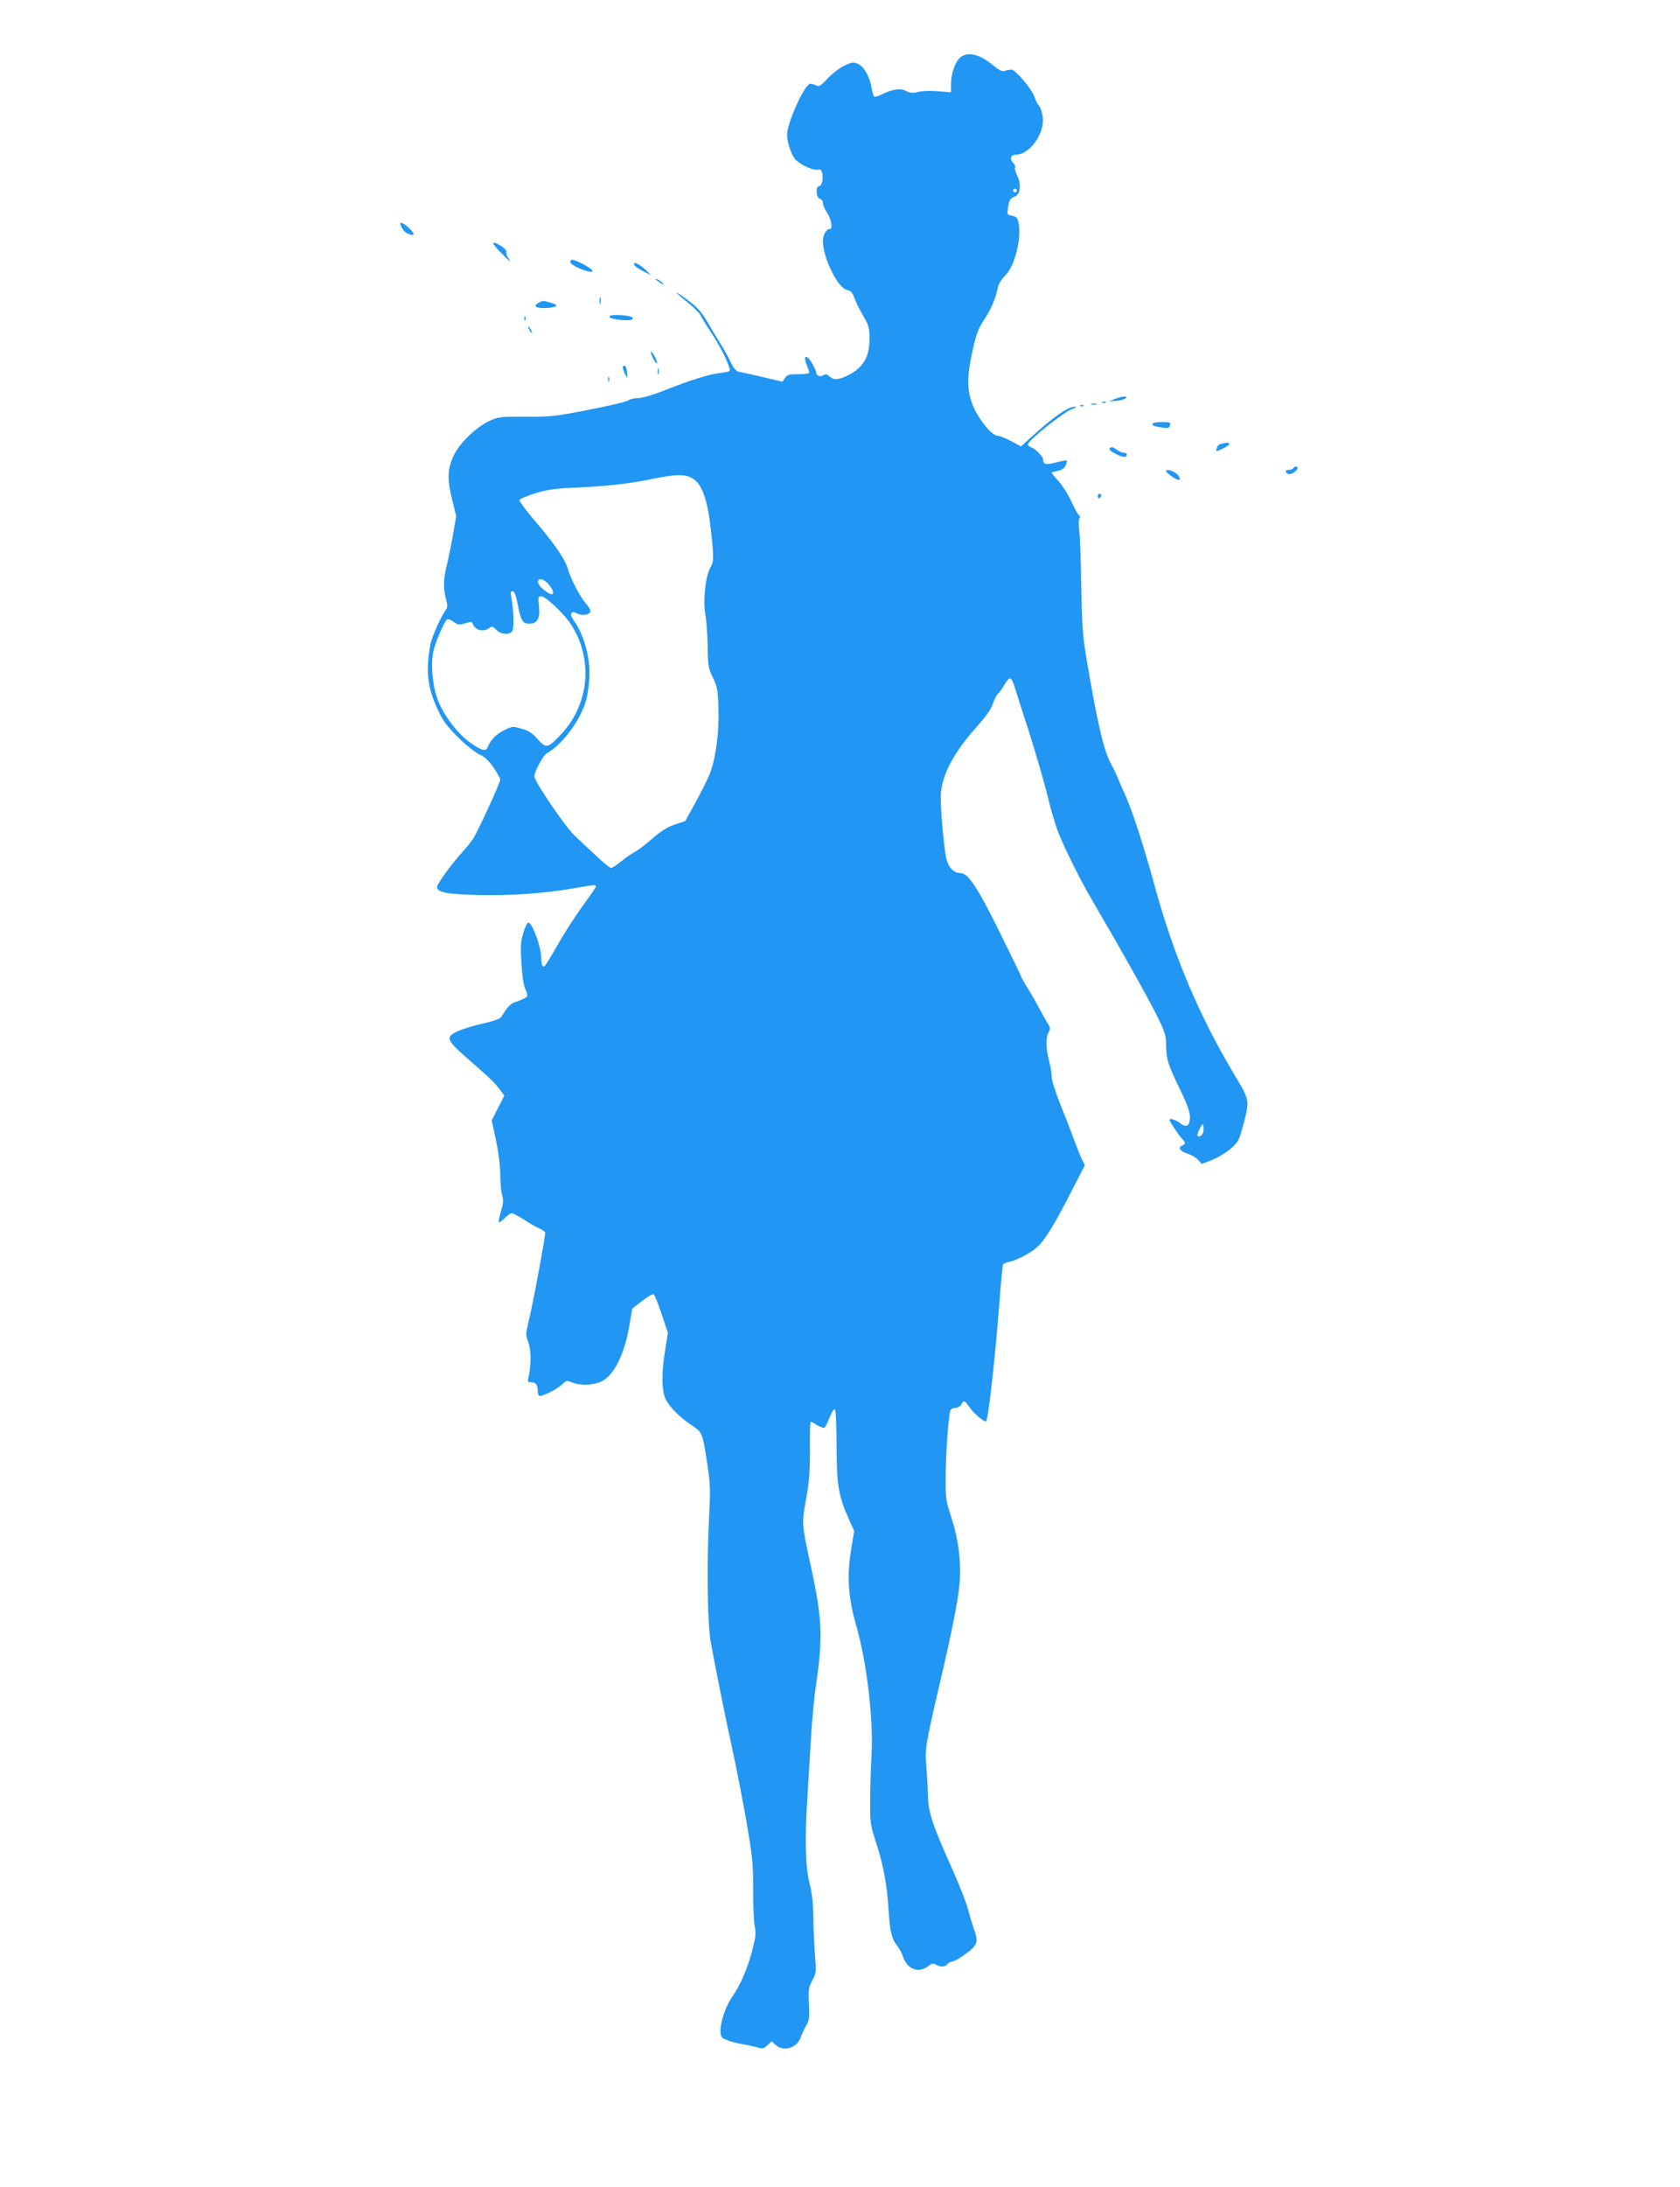 <?xml version="1.0" standalone="no"?>
<!DOCTYPE svg PUBLIC "-//W3C//DTD SVG 20010904//EN"
 "http://www.w3.org/TR/2001/REC-SVG-20010904/DTD/svg10.dtd">
<svg version="1.0" xmlns="http://www.w3.org/2000/svg"
 width="984pt" height="1280pt" viewBox="0 0 984 1280"
 preserveAspectRatio="xMidYMid meet">
<g transform="translate(0,1280) scale(0.1,-0.1)"
fill="#2196f3" stroke="none">
<path d="M5633 12470 c-35 -21 -63 -96 -63 -169 l0 -41 -77 6 c-45 4 -94 2
-116 -4 -29 -8 -44 -7 -68 5 -35 18 -83 11 -141 -18 -21 -11 -43 -17 -47 -15
-5 3 -12 25 -15 48 -11 68 -46 130 -82 145 -28 11 -37 9 -82 -13 -27 -13 -70
-47 -96 -75 -39 -42 -49 -48 -65 -39 -11 5 -26 10 -35 10 -32 0 -136 -229
-136 -299 0 -46 28 -126 52 -148 36 -32 103 -62 126 -56 17 4 23 -1 28 -21 8
-33 -3 -76 -19 -76 -21 0 -17 -68 5 -73 10 -3 18 -14 18 -26 0 -11 11 -37 25
-57 24 -36 34 -94 16 -94 -21 0 -41 -34 -41 -70 0 -99 87 -276 141 -287 23 -4
32 -15 45 -52 10 -25 33 -72 52 -103 29 -49 34 -65 35 -125 1 -110 -35 -173
-125 -219 -56 -28 -85 -30 -110 -7 -15 14 -23 15 -37 6 -19 -12 -41 -1 -41 21
0 5 -12 29 -26 54 -31 52 -52 40 -28 -16 8 -19 14 -38 14 -43 0 -5 -29 -9 -64
-9 -54 0 -66 -3 -78 -22 l-15 -22 -119 28 c-65 15 -128 29 -140 31 -13 3 -29
23 -45 57 -13 29 -40 77 -60 108 -19 30 -52 86 -74 123 -26 47 -55 83 -94 113
-58 47 -118 84 -71 44 99 -82 117 -100 129 -126 8 -16 37 -62 64 -102 56 -85
111 -202 100 -213 -4 -4 -28 -9 -53 -12 -63 -6 -168 -39 -316 -97 -78 -31
-142 -50 -167 -50 -22 0 -48 -6 -56 -13 -9 -8 -113 -32 -231 -55 -199 -39
-226 -42 -372 -41 -147 1 -161 -1 -210 -24 -81 -37 -179 -133 -213 -208 -35
-79 -36 -134 -6 -257 l23 -92 -21 -123 c-12 -67 -29 -147 -37 -178 -17 -69
-18 -124 -2 -184 10 -36 10 -49 0 -63 -31 -44 -82 -158 -91 -205 -29 -155 -17
-254 46 -387 27 -58 54 -94 117 -156 45 -45 101 -89 125 -100 30 -13 53 -35
82 -76 21 -32 39 -64 39 -71 0 -19 -134 -310 -161 -349 -12 -18 -39 -51 -59
-73 -59 -63 -150 -188 -150 -206 0 -31 50 -42 233 -47 194 -5 399 9 567 39
120 21 130 22 130 10 0 -5 -33 -53 -73 -107 -40 -55 -101 -148 -136 -209 -91
-156 -91 -156 -101 -150 -6 4 -10 25 -10 49 0 63 -52 206 -75 206 -7 0 -20
-27 -30 -60 -15 -50 -17 -79 -11 -176 4 -73 12 -129 22 -150 9 -18 14 -38 12
-45 -2 -6 -26 -18 -53 -28 -47 -15 -54 -22 -100 -94 -6 -10 -47 -24 -104 -37
-51 -11 -118 -31 -148 -45 -75 -34 -70 -49 47 -153 153 -134 164 -145 195
-186 l29 -38 -37 -73 -37 -72 25 -116 c15 -72 25 -149 25 -199 0 -46 5 -100
11 -121 8 -29 7 -50 -5 -91 -23 -77 -20 -84 17 -48 18 18 38 32 45 32 6 0 38
-17 71 -38 32 -22 73 -44 89 -51 17 -7 32 -18 35 -24 4 -13 -70 -413 -99 -530
-15 -64 -15 -71 1 -114 17 -44 17 -139 -1 -210 -5 -19 -2 -23 19 -23 26 0 37
-16 37 -56 0 -13 6 -24 13 -24 23 1 102 41 129 67 25 24 29 25 59 12 50 -20
128 -17 174 7 76 39 137 167 165 347 l13 78 58 45 c33 25 63 43 68 39 5 -3 26
-55 46 -115 l37 -110 -16 -101 c-23 -142 -21 -240 4 -290 25 -48 83 -106 155
-153 60 -41 60 -40 91 -246 14 -95 15 -143 8 -275 -15 -275 -11 -636 9 -745
32 -175 88 -453 128 -635 22 -99 58 -286 81 -415 36 -212 40 -251 39 -395 0
-88 4 -185 9 -215 9 -47 6 -68 -15 -150 -29 -106 -68 -196 -115 -265 -57 -83
-89 -218 -58 -242 18 -13 76 -31 123 -38 22 -3 57 -11 78 -17 34 -10 40 -9 62
12 l25 23 23 -21 c46 -43 127 -18 147 45 7 20 22 52 33 70 17 29 19 47 15 126
-4 83 -2 96 20 137 23 42 23 51 16 140 -4 52 -9 151 -10 220 -1 90 -7 149 -23
210 -24 98 -28 264 -11 515 5 83 14 231 20 331 5 99 19 241 30 316 41 283 36
383 -33 703 -51 232 -52 242 -25 385 18 99 22 159 22 288 -1 89 1 162 4 162 2
0 20 -9 38 -21 19 -11 38 -18 43 -15 5 3 19 31 31 62 16 38 25 51 31 42 5 -7
9 -103 9 -214 0 -222 11 -290 72 -425 l31 -69 -18 -110 c-25 -158 -17 -279 29
-440 62 -213 102 -550 91 -752 -4 -73 -8 -196 -8 -273 -1 -135 0 -144 36 -254
41 -126 63 -243 72 -396 8 -123 19 -166 49 -202 13 -15 29 -45 35 -65 24 -73
92 -99 146 -56 22 17 31 19 46 10 26 -16 54 -15 69 3 7 8 20 15 29 15 10 0 45
21 79 46 69 51 74 67 46 145 -8 24 -24 76 -34 114 -10 39 -50 140 -88 226
-123 274 -145 341 -147 444 -1 50 -6 128 -10 175 -8 94 -4 118 80 480 65 276
105 474 114 570 13 125 -3 261 -45 393 -35 107 -36 116 -35 251 1 136 16 343
27 379 3 10 15 17 29 17 14 0 29 9 35 20 15 27 21 25 47 -14 23 -36 90 -92 99
-84 13 14 53 370 79 712 8 109 18 202 20 206 3 5 20 12 38 15 43 10 117 48
156 81 47 40 97 119 196 311 l89 173 -18 37 c-10 21 -33 79 -51 128 -18 50
-54 141 -79 203 -25 63 -46 130 -46 150 0 21 -7 62 -15 92 -19 70 -21 141 -3
169 11 18 11 25 -4 49 -9 15 -31 53 -48 85 -17 32 -48 87 -70 123 -22 35 -40
67 -40 70 0 4 -57 122 -127 263 -131 264 -183 341 -228 341 -40 0 -73 36 -84
93 -14 72 -31 270 -31 353 1 117 71 255 209 408 55 62 86 105 96 137 9 26 23
53 31 60 8 6 24 29 36 50 12 22 27 39 34 39 7 0 20 -24 28 -54 9 -29 48 -152
87 -272 38 -121 85 -282 104 -359 18 -78 47 -175 64 -218 38 -96 134 -288 199
-398 150 -255 332 -578 378 -673 47 -95 54 -116 54 -170 0 -82 12 -120 81
-261 56 -113 68 -160 53 -199 -8 -21 -26 -20 -57 4 -23 18 -57 27 -57 15 0 -9
54 -89 72 -108 22 -22 23 -33 3 -41 -28 -10 -15 -33 28 -47 23 -7 52 -24 64
-37 l22 -24 58 22 c31 12 80 41 108 64 47 41 52 49 74 132 42 156 43 151 -49
304 -208 348 -357 701 -470 1116 -59 217 -127 426 -165 511 -15 32 -35 78 -45
103 -10 25 -30 67 -44 92 -41 74 -82 252 -143 618 -22 132 -26 195 -30 425 -2
149 -7 293 -12 322 -4 28 -4 58 1 67 5 9 4 17 -3 21 -6 4 -25 40 -44 80 -18
41 -52 93 -74 118 -23 24 -41 47 -41 50 0 2 16 8 35 11 25 5 39 15 47 32 6 13
9 26 7 29 -3 2 -31 -3 -62 -11 -62 -16 -77 -13 -77 15 0 19 -44 64 -72 74 -10
4 -18 10 -18 15 0 23 209 190 260 208 19 7 27 13 18 14 -42 1 -126 -58 -270
-189 l-48 -44 -59 32 c-32 17 -68 31 -79 31 -29 0 -99 82 -134 155 -45 96 -48
180 -13 336 23 104 34 134 70 189 41 63 65 118 80 189 4 19 22 48 40 65 57 55
99 214 81 310 -6 31 -12 38 -38 43 -29 6 -30 7 -24 46 8 50 12 56 41 67 31 12
38 71 13 122 -10 21 -16 43 -13 48 4 6 -1 17 -10 26 -23 23 -15 49 16 49 79 0
166 120 157 215 -3 28 -12 58 -20 68 -9 9 -22 34 -29 55 -17 49 -115 163 -137
160 -10 -1 -26 -4 -38 -8 -15 -5 -32 4 -65 31 -75 63 -140 82 -186 54z m321
-791 c-3 -5 -10 -7 -15 -3 -5 3 -7 10 -3 15 3 5 10 7 15 3 5 -3 7 -10 3 -15z
m-1893 -1682 c53 -35 85 -129 103 -302 18 -160 17 -182 -3 -216 -29 -51 -44
-190 -30 -275 7 -38 13 -123 14 -189 1 -111 4 -126 30 -180 26 -53 30 -71 33
-180 5 -136 -15 -289 -48 -377 -11 -29 -48 -105 -83 -168 l-63 -115 -62 -21
c-44 -15 -81 -38 -130 -81 -37 -33 -83 -68 -102 -78 -19 -10 -56 -35 -81 -56
-26 -22 -53 -39 -60 -39 -7 0 -47 33 -89 73 -42 39 -99 92 -125 117 -53 49
-235 317 -235 345 0 30 51 125 74 137 62 32 151 135 194 223 34 69 42 98 52
191 13 124 -23 270 -91 365 -26 36 -14 58 20 39 29 -15 75 -9 79 11 1 8 -9 28
-23 43 -35 38 -89 140 -109 206 -17 60 -79 149 -207 298 -44 52 -78 99 -76
106 3 7 45 24 93 39 69 21 117 28 214 32 189 8 333 23 460 50 151 31 207 32
251 2z m-847 -618 c30 -35 35 -65 10 -55 -31 12 -73 51 -73 69 -1 28 35 20 63
-14z m-181 -120 c18 -92 28 -109 67 -109 47 0 64 30 57 100 -6 55 -5 60 13 60
26 0 136 -104 175 -165 131 -205 107 -465 -58 -642 -78 -83 -88 -86 -138 -29
-31 35 -53 50 -94 61 -53 16 -55 15 -103 -9 -47 -24 -81 -59 -95 -98 -10 -28
-37 -21 -102 25 -76 54 -156 160 -191 251 -31 83 -42 207 -26 283 12 56 65
177 81 188 6 3 23 -3 38 -14 25 -19 32 -20 67 -9 31 10 40 10 44 0 13 -40 62
-54 97 -28 17 12 22 11 42 -10 25 -28 74 -32 93 -9 12 15 9 125 -6 203 -5 24
-3 32 8 32 11 0 20 -24 31 -81z m4017 -3069 c0 -28 -22 -51 -36 -37 -6 5 23
67 31 67 3 0 5 -14 5 -30z"/>
<path d="M2347 11482 c9 -26 25 -44 48 -52 35 -13 37 0 3 33 -37 35 -60 43
-51 19z"/>
<path d="M2930 11325 c58 -59 70 -67 46 -34 -8 12 -12 27 -10 34 3 7 -10 22
-29 34 -60 37 -63 23 -7 -34z"/>
<path d="M3340 11266 c0 -7 22 -23 49 -35 91 -39 112 -22 28 22 -58 30 -77 34
-77 13z"/>
<path d="M3716 11248 c3 -7 26 -23 52 -36 l47 -23 -38 36 c-37 34 -72 47 -61
23z"/>
<path d="M3840 11167 c0 -3 12 -12 26 -22 15 -9 23 -12 20 -6 -7 11 -46 35
-46 28z"/>
<path d="M3512 11040 c0 -19 2 -27 5 -17 2 9 2 25 0 35 -3 9 -5 1 -5 -18z"/>
<path d="M3152 11026 c-35 -19 -8 -33 56 -28 61 5 67 17 15 31 -46 13 -43 13
-71 -3z"/>
<path d="M3570 10945 c0 -14 118 -27 133 -14 15 12 -15 22 -75 25 -43 2 -58
-1 -58 -11z"/>
<path d="M3071 10934 c0 -11 3 -14 6 -6 3 7 2 16 -1 19 -3 4 -6 -2 -5 -13z"/>
<path d="M3100 10870 c6 -11 13 -20 16 -20 2 0 0 9 -6 20 -6 11 -13 20 -16 20
-2 0 0 -9 6 -20z"/>
<path d="M3822 10710 c11 -23 22 -39 25 -37 6 7 -14 52 -30 65 -10 9 -9 1 5
-28z"/>
<path d="M3648 10654 c-5 -4 19 -64 26 -64 1 0 0 16 -2 35 -4 33 -11 42 -24
29z"/>
<path d="M3852 10625 c0 -16 2 -22 5 -12 2 9 2 23 0 30 -3 6 -5 -1 -5 -18z"/>
<path d="M3562 10580 c0 -14 2 -19 5 -12 2 6 2 18 0 25 -3 6 -5 1 -5 -13z"/>
<path d="M6530 10465 l-35 -14 43 3 c24 2 48 8 55 15 15 15 -18 13 -63 -4z"/>
<path d="M6458 10443 c7 -3 16 -2 19 1 4 3 -2 6 -13 5 -11 0 -14 -3 -6 -6z"/>
<path d="M6393 10433 c9 -2 23 -2 30 0 6 3 -1 5 -18 5 -16 0 -22 -2 -12 -5z"/>
<path d="M6328 10423 c7 -3 16 -2 19 1 4 3 -2 6 -13 5 -11 0 -14 -3 -6 -6z"/>
<path d="M6750 10320 c0 -12 11 -16 62 -23 30 -5 37 -2 41 14 5 17 -1 19 -49
19 -30 0 -54 -5 -54 -10z"/>
<path d="M7154 10203 c-12 -2 -24 -13 -27 -24 -3 -10 -4 -19 -2 -19 14 0 75
33 75 40 0 10 -8 11 -46 3z"/>
<path d="M6502 10178 c-9 -9 0 -18 34 -35 44 -22 64 -23 64 -2 0 5 -8 9 -19 9
-10 0 -29 9 -43 20 -19 14 -28 16 -36 8z"/>
<path d="M7575 10060 c-3 -5 -15 -10 -26 -10 -23 0 -25 -15 -3 -24 17 -6 54
19 54 36 0 11 -17 10 -25 -2z"/>
<path d="M6830 10042 c0 -5 18 -20 40 -35 37 -24 51 -20 32 9 -15 24 -72 44
-72 26z"/>
<path d="M6430 9894 c0 -8 5 -12 10 -9 6 3 10 10 10 16 0 5 -4 9 -10 9 -5 0
-10 -7 -10 -16z"/>
</g>
</svg>
